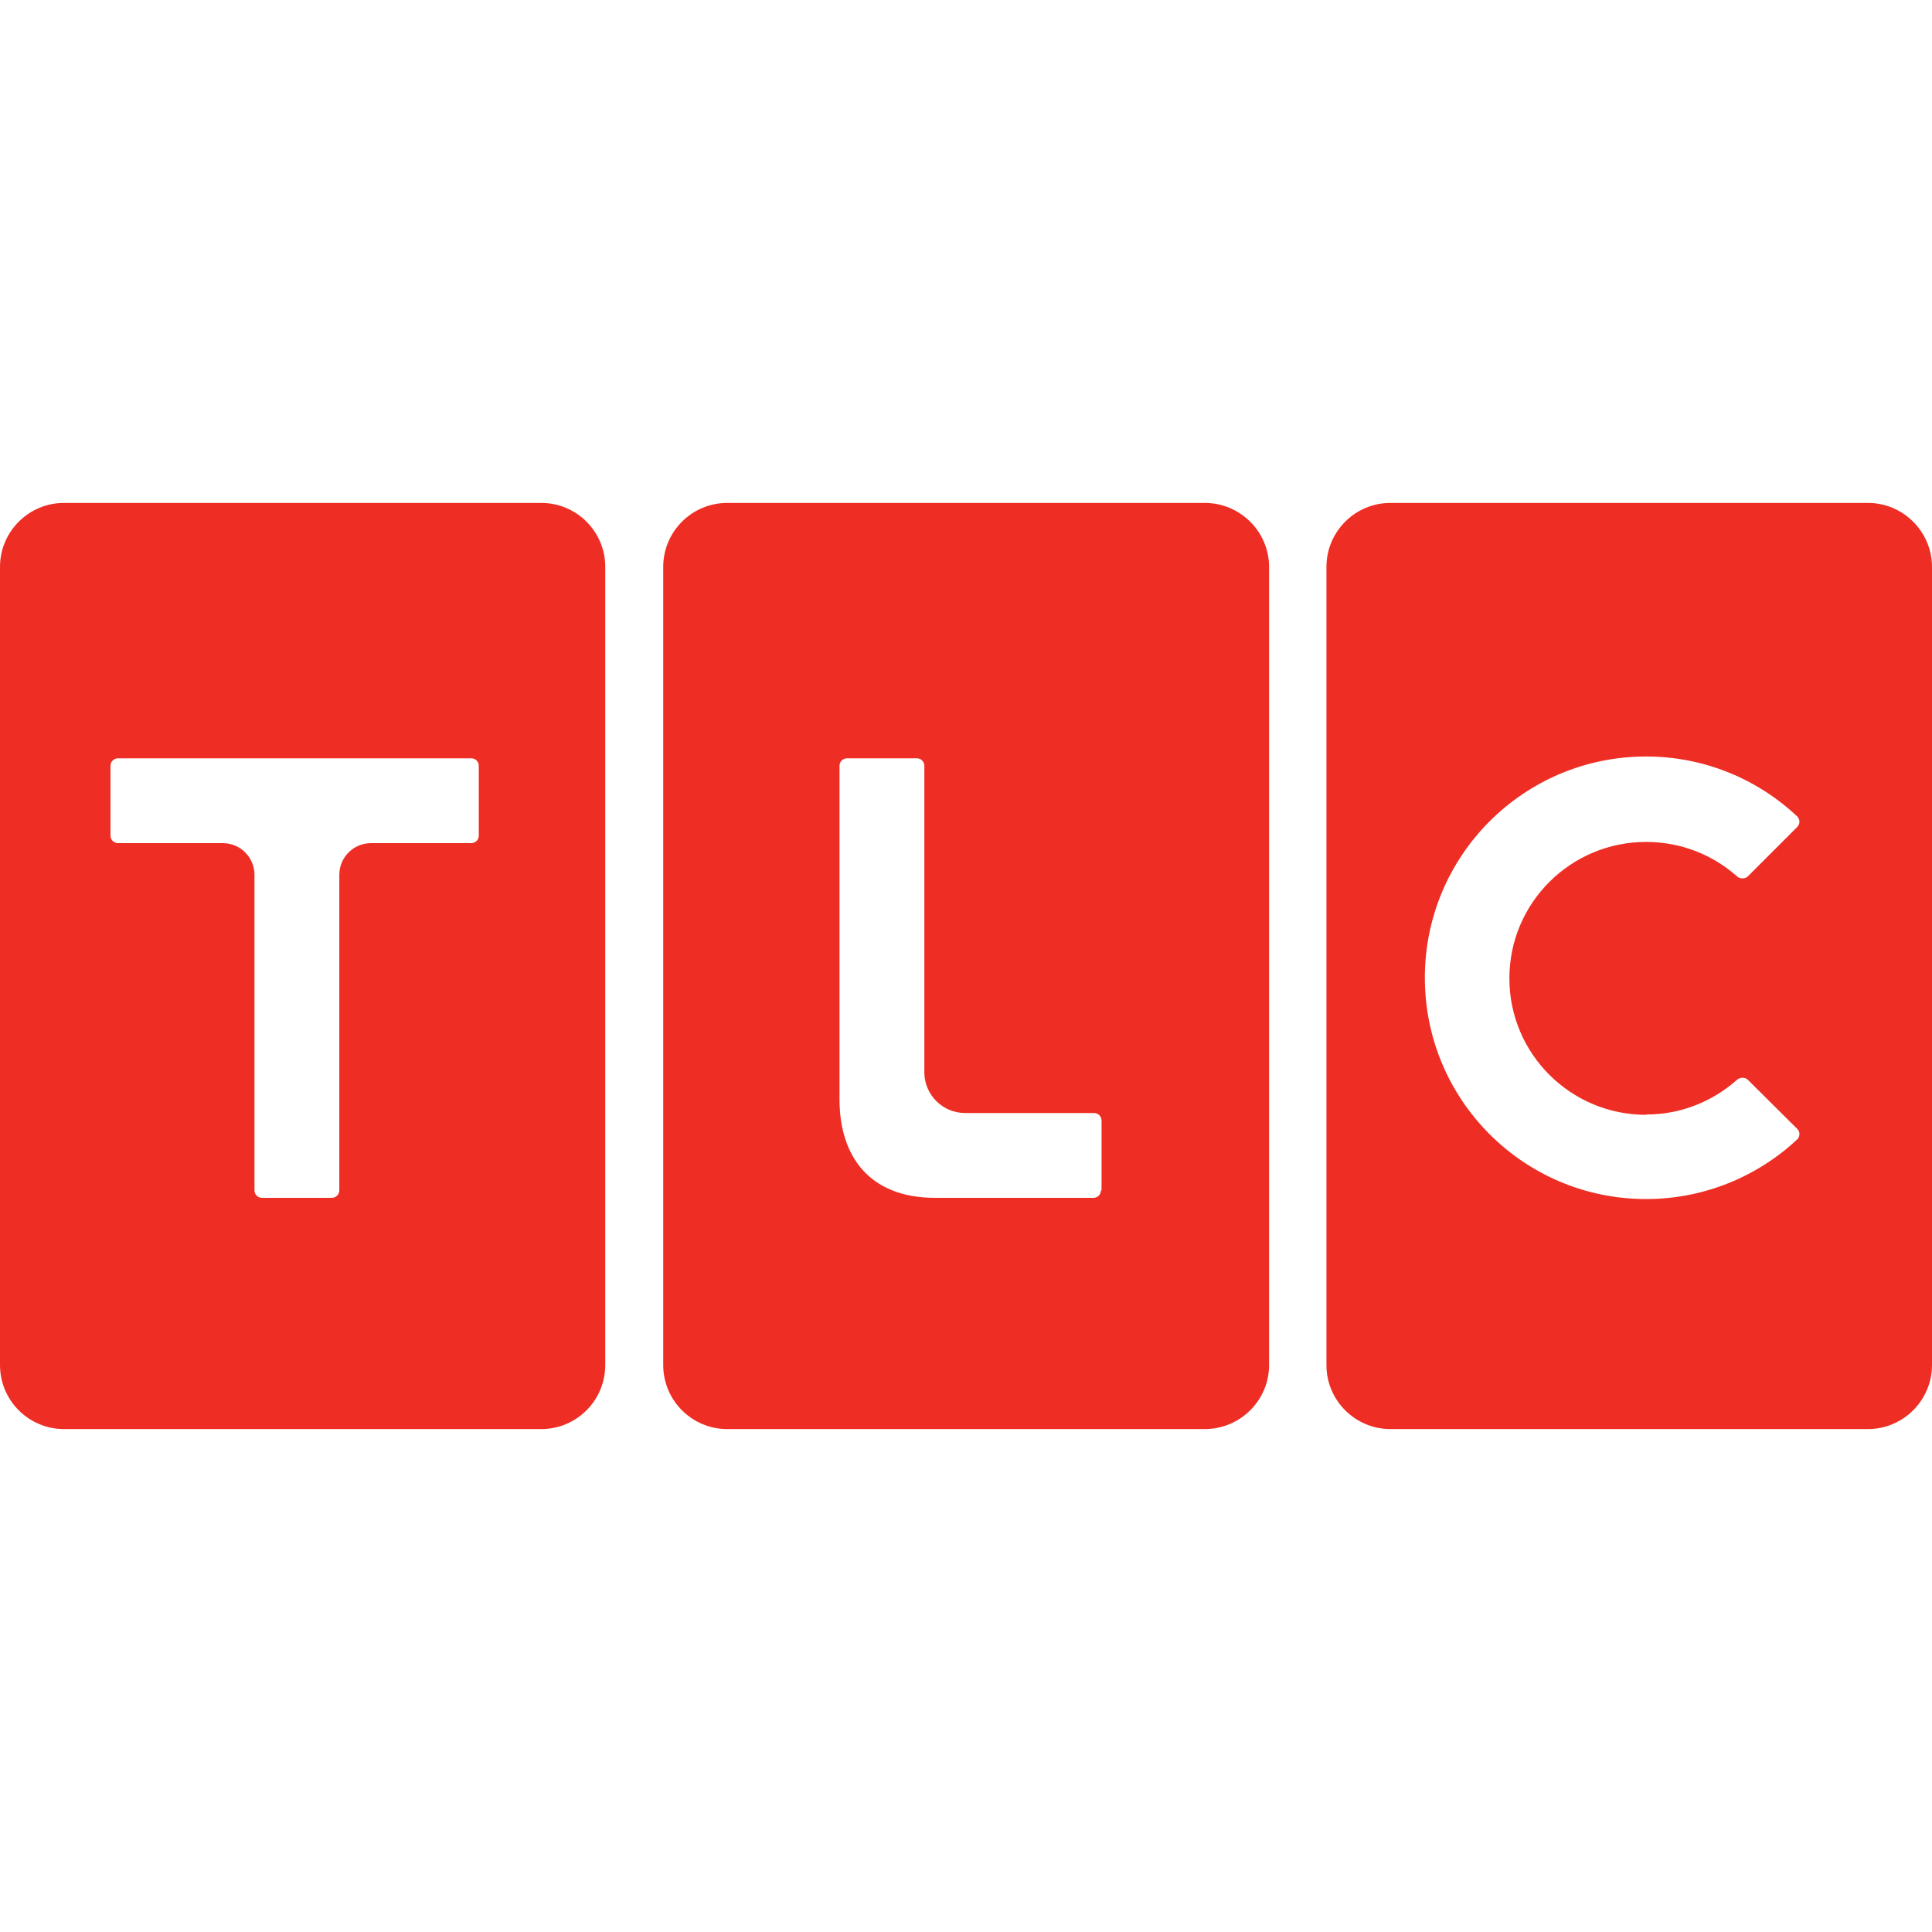 <svg xmlns="http://www.w3.org/2000/svg" id="Layer_1" viewBox="0 0 64 64"><g id="g7"><path d="M17.94,16.66H2.12c-1.17,0-2.12.95-2.12,2.12v26.44c0,1.17.95,2.12,2.12,2.12h15.81c1.17,0,2.12-.95,2.12-2.12v-26.44c0-1.17-.95-2.12-2.12-2.12ZM15.86,27.68c0,.14-.11.25-.25.25h-3.32c-.58,0-1.05.47-1.05,1.05v10.45c0,.14-.11.25-.25.25h-2.31c-.14,0-.25-.11-.25-.25v-10.45c0-.58-.47-1.05-1.05-1.05h-3.47c-.14,0-.25-.11-.25-.25v-2.31c0-.14.11-.25.25-.25h11.7c.14,0,.25.11.25.25,0,0,0,2.31,0,2.31Z" style="fill: #ee2e24;"></path></g><g id="g24"><path d="M39.91,16.66h-15.82c-1.17,0-2.12.95-2.12,2.12v26.44c0,1.17.95,2.12,2.12,2.12h15.82c1.17,0,2.13-.95,2.13-2.12v-26.44c0-1.17-.96-2.12-2.13-2.12ZM36.47,39.43c0,.14-.11.25-.25.25h-5.24c-2.22,0-3.17-1.42-3.17-3.26v-11.05c0-.14.11-.25.25-.25h2.31c.14,0,.25.11.25.25v10.15c0,.74.6,1.35,1.35,1.35h4.27c.14,0,.25.11.25.25,0,0,0,2.31,0,2.31Z" style="fill: #ee2e24;"></path></g><g id="g41"><path d="M61.88,16.66h-15.82c-1.17,0-2.12.95-2.12,2.12v26.44c0,1.17.95,2.12,2.12,2.12h15.82c1.16,0,2.12-.95,2.12-2.12v-26.44c0-1.17-.96-2.12-2.12-2.12ZM54.53,36.92c1.16,0,2.21-.44,3.01-1.15.1-.09.27-.09.36,0l1.64,1.63c.09.09.09.23.01.33-1.31,1.23-3.08,1.99-5.02,1.99-4.05,0-7.33-3.28-7.33-7.33s3.28-7.33,7.33-7.33c1.94,0,3.71.76,5.02,2,.08.1.08.24-.01.33l-1.64,1.64c-.09.09-.26.09-.36,0-.8-.71-1.85-1.14-3.01-1.14-2.5,0-4.53,2.02-4.53,4.52s2.03,4.52,4.53,4.52h0Z" style="fill: #ee2e24;"></path></g></svg>